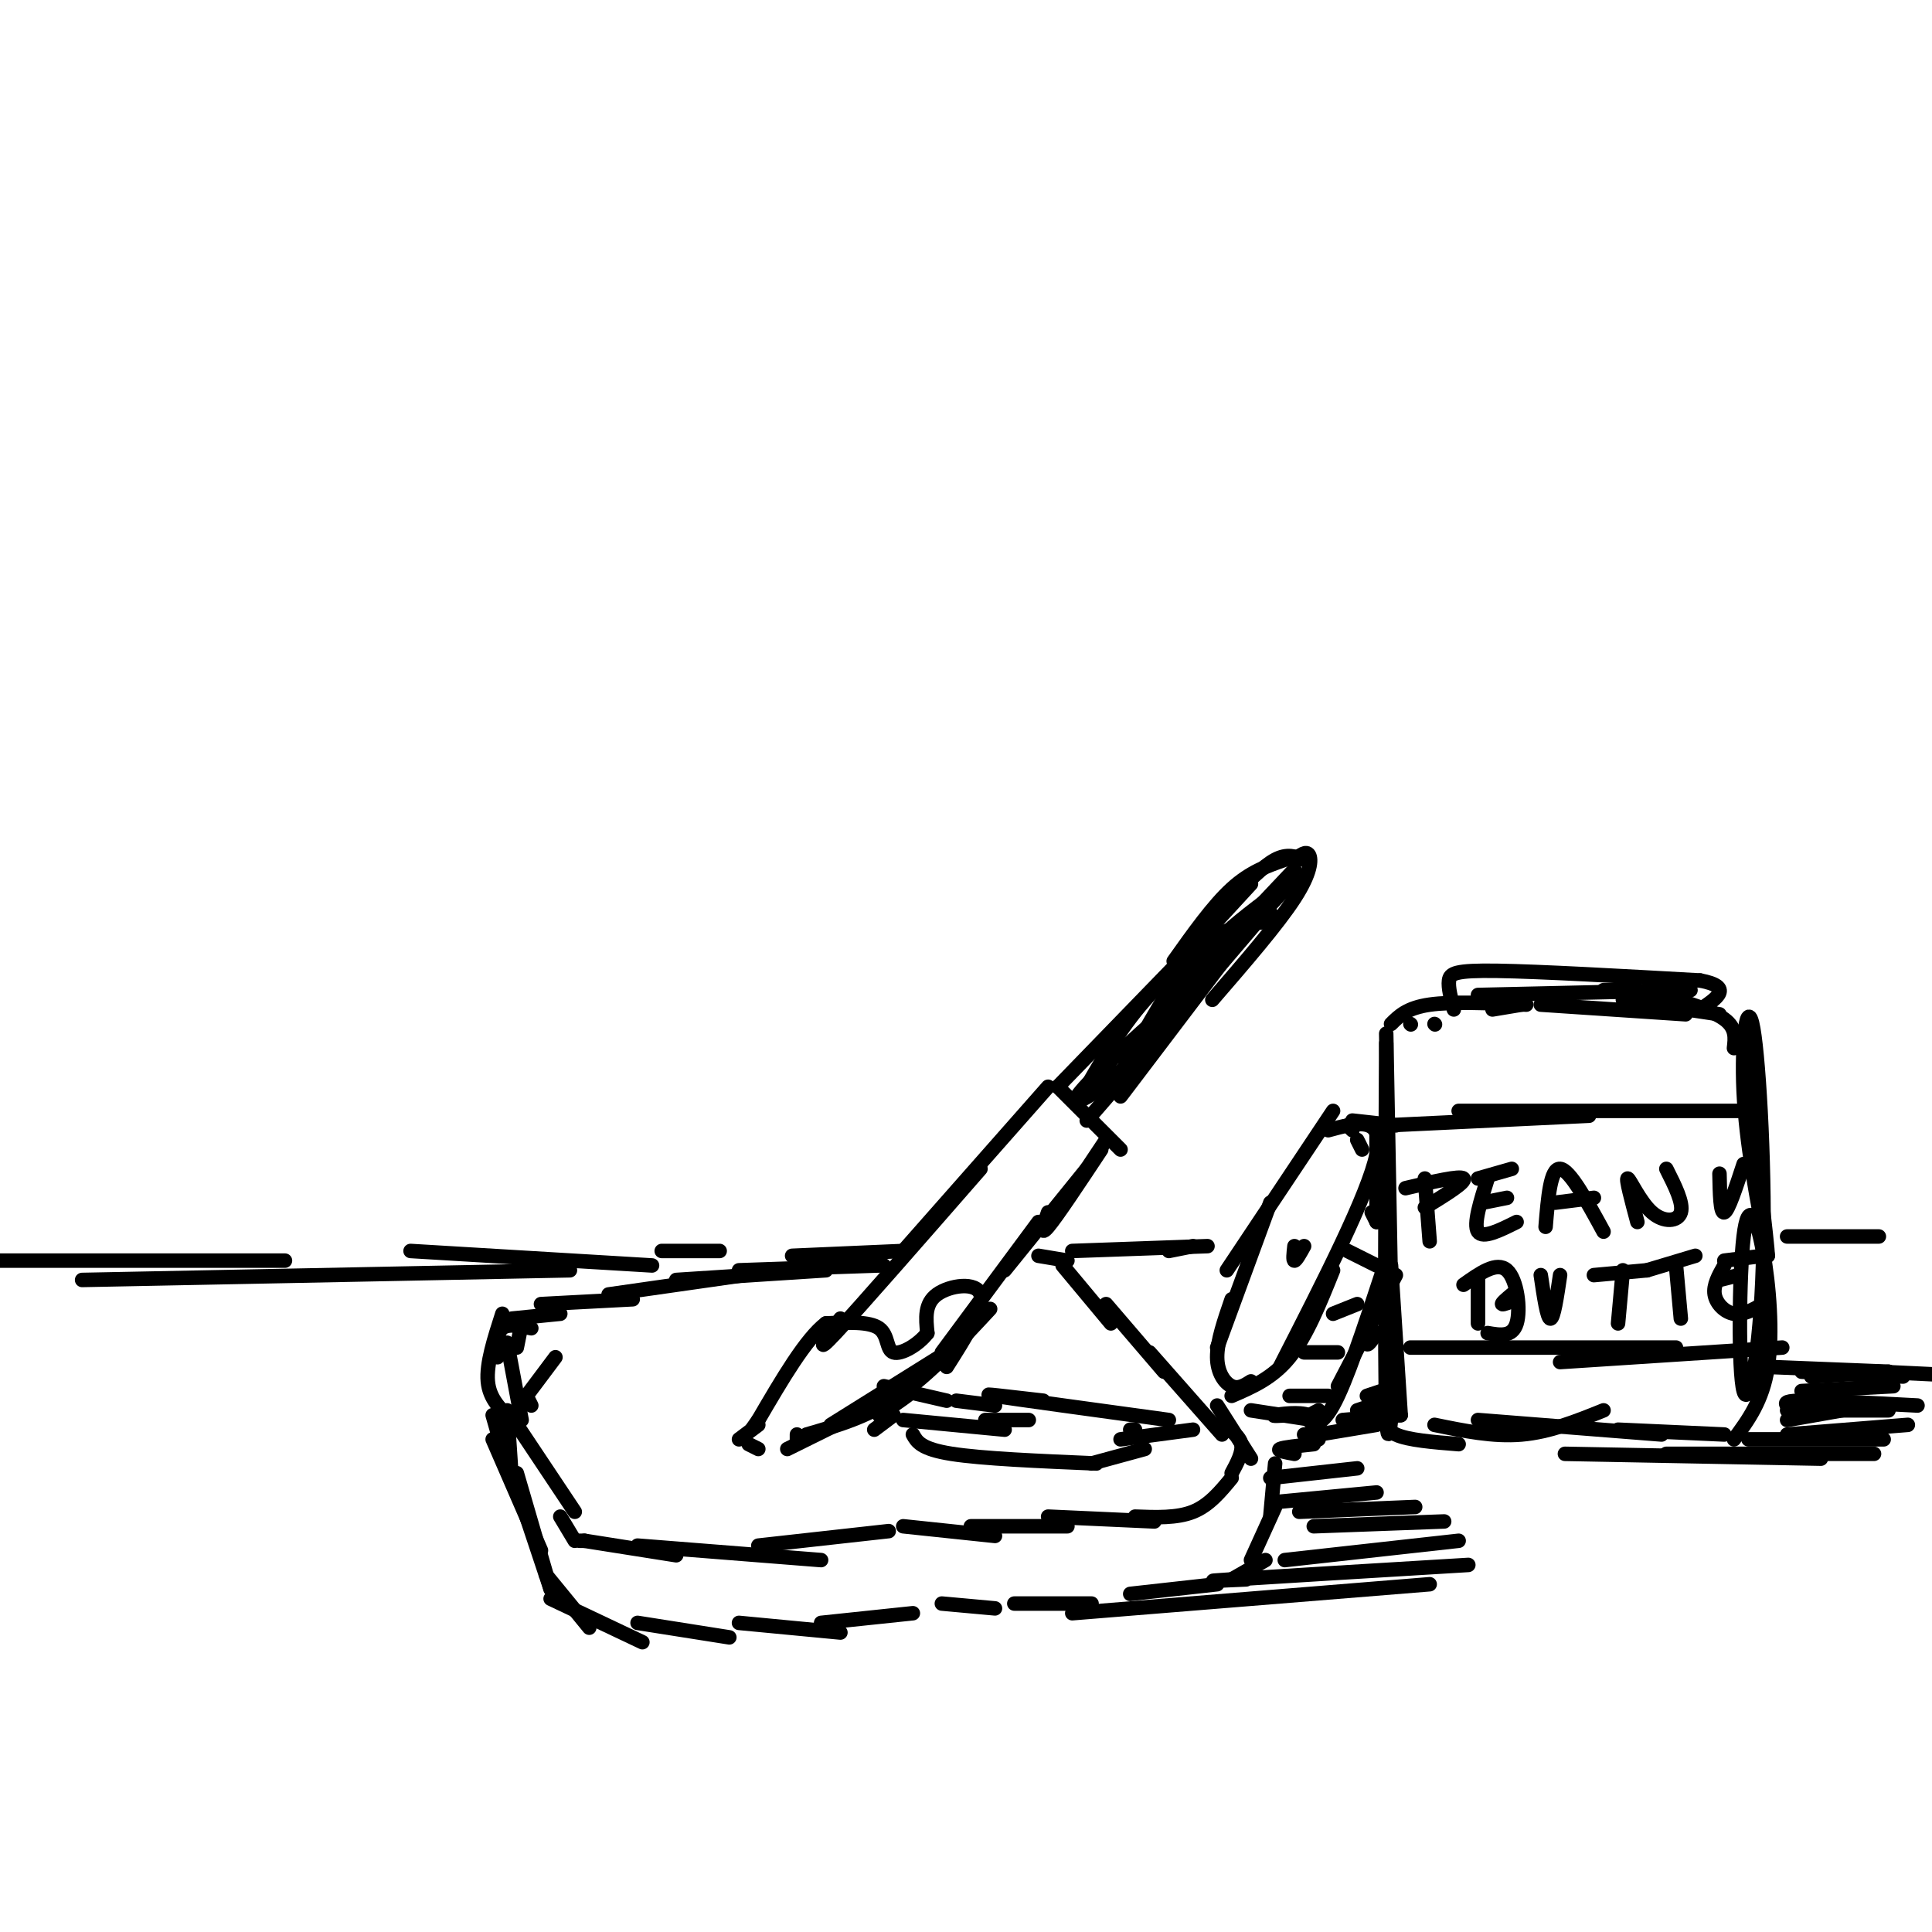 <svg viewBox='0 0 400 400' version='1.1' xmlns='http://www.w3.org/2000/svg' xmlns:xlink='http://www.w3.org/1999/xlink'><g fill='none' stroke='rgb(0,0,0)' stroke-width='3' stroke-linecap='round' stroke-linejoin='round'><path d='M121,319c0.000,0.000 -1.000,0.000 -1,0'/><path d='M121,319c0.000,0.000 19.000,3.000 19,3'/><path d='M132,320c0.000,0.000 38.000,3.000 38,3'/><path d='M157,320c0.000,0.000 27.000,-3.000 27,-3'/><path d='M187,316c0.000,0.000 19.000,2.000 19,2'/><path d='M201,316c0.000,0.000 20.000,0.000 20,0'/><path d='M217,314c0.000,0.000 22.000,1.000 22,1'/><path d='M235,314c4.333,0.167 8.667,0.333 12,-1c3.333,-1.333 5.667,-4.167 8,-7'/><path d='M119,319c0.000,0.000 -3.000,-5.000 -3,-5'/><path d='M107,295c0.000,0.000 12.000,18.000 12,18'/><path d='M102,293c0.000,0.000 2.000,7.000 2,7'/><path d='M105,292c0.000,0.000 1.000,15.000 1,15'/><path d='M102,298c0.000,0.000 10.000,23.000 10,23'/><path d='M107,305c0.000,0.000 7.000,24.000 7,24'/><path d='M109,314c0.000,0.000 5.000,15.000 5,15'/><path d='M113,326c0.000,0.000 9.000,11.000 9,11'/><path d='M114,331c0.000,0.000 19.000,9.000 19,9'/><path d='M132,336c0.000,0.000 19.000,3.000 19,3'/><path d='M153,336c0.000,0.000 21.000,2.000 21,2'/><path d='M170,336c0.000,0.000 19.000,-2.000 19,-2'/><path d='M195,332c0.000,0.000 11.000,1.000 11,1'/><path d='M210,332c0.000,0.000 16.000,0.000 16,0'/><path d='M234,330c0.000,0.000 18.000,-2.000 18,-2'/><path d='M255,327c0.000,0.000 7.000,-4.000 7,-4'/><path d='M259,323c0.000,0.000 5.000,-11.000 5,-11'/><path d='M263,314c0.000,0.000 1.000,-11.000 1,-11'/><path d='M255,305c1.167,-2.167 2.333,-4.333 2,-6c-0.333,-1.667 -2.167,-2.833 -4,-4'/><path d='M259,302c0.000,0.000 -7.000,-11.000 -7,-11'/><path d='M253,297c0.000,0.000 -15.000,-17.000 -15,-17'/><path d='M241,284c0.000,0.000 -12.000,-14.000 -12,-14'/><path d='M235,296c0.000,0.000 -1.000,0.000 -1,0'/><path d='M242,294c-15.833,-2.167 -31.667,-4.333 -36,-5c-4.333,-0.667 2.833,0.167 10,1'/><path d='M247,296c0.000,0.000 -15.000,2.000 -15,2'/><path d='M237,300c0.000,0.000 -11.000,3.000 -11,3'/><path d='M227,303c-11.833,-0.500 -23.667,-1.000 -30,-2c-6.333,-1.000 -7.167,-2.500 -8,-4'/><path d='M187,294c0.000,0.000 21.000,2.000 21,2'/><path d='M204,294c0.000,0.000 9.000,0.000 9,0'/><path d='M206,291c0.000,0.000 -8.000,-1.000 -8,-1'/><path d='M196,290c0.000,0.000 -13.000,-3.000 -13,-3'/><path d='M165,298c0.000,0.000 0.000,-1.000 0,-1'/><path d='M172,295c0.000,0.000 24.000,-15.000 24,-15'/><path d='M167,297c6.333,-1.833 12.667,-3.667 19,-8c6.333,-4.333 12.667,-11.167 19,-18'/><path d='M195,280c0.000,0.000 20.000,-27.000 20,-27'/><path d='M196,283c3.911,-6.156 7.822,-12.311 7,-15c-0.822,-2.689 -6.378,-1.911 -9,0c-2.622,1.911 -2.311,4.956 -2,8'/><path d='M192,276c-1.845,2.429 -5.458,4.500 -7,4c-1.542,-0.500 -1.012,-3.571 -3,-5c-1.988,-1.429 -6.494,-1.214 -11,-1'/><path d='M171,274c-4.167,3.167 -9.083,11.583 -14,20'/><path d='M157,294c-2.333,3.333 -1.167,1.667 0,0'/><path d='M157,295c0.000,0.000 -4.000,3.000 -4,3'/><path d='M155,299c0.000,0.000 2.000,1.000 2,1'/><path d='M163,300c10.917,-5.417 21.833,-10.833 25,-12c3.167,-1.167 -1.417,1.917 -6,5'/><path d='M181,296c0.000,0.000 4.000,-3.000 4,-3'/><path d='M174,273c-2.917,4.083 -5.833,8.167 -1,3c4.833,-5.167 17.417,-19.583 30,-34'/><path d='M187,259c0.000,0.000 30.000,-34.000 30,-34'/><path d='M208,263c0.000,0.000 17.000,-21.000 17,-21'/><path d='M217,251c-0.917,2.583 -1.833,5.167 0,3c1.833,-2.167 6.417,-9.083 11,-16'/><path d='M229,236c0.000,0.000 -4.000,6.000 -4,6'/><path d='M232,238c0.000,0.000 -13.000,-13.000 -13,-13'/><path d='M225,232c0.000,0.000 13.000,-15.000 13,-15'/><path d='M232,227c0.000,0.000 22.000,-29.000 22,-29'/><path d='M219,225c0.000,0.000 32.000,-33.000 32,-33'/><path d='M236,208c0.000,0.000 23.000,-25.000 23,-25'/><path d='M251,207c6.778,-7.844 13.556,-15.689 17,-21c3.444,-5.311 3.556,-8.089 3,-9c-0.556,-0.911 -1.778,0.044 -3,1'/><path d='M270,178c-1.750,-0.667 -3.500,-1.333 -6,0c-2.500,1.333 -5.750,4.667 -9,8'/><path d='M266,178c-3.583,1.250 -7.167,2.500 -11,6c-3.833,3.500 -7.917,9.250 -12,15'/><path d='M268,180c0.000,0.000 -17.000,18.000 -17,18'/><path d='M268,182c0.000,0.000 -28.000,30.000 -28,30'/><path d='M261,191c1.377,-0.743 2.754,-1.485 2,-2c-0.754,-0.515 -3.638,-0.801 -11,7c-7.362,7.801 -19.200,23.689 -19,24c0.200,0.311 12.438,-14.955 15,-20c2.562,-5.045 -4.554,0.130 -10,6c-5.446,5.870 -9.223,12.435 -13,19'/><path d='M234,216c2.482,-2.345 4.964,-4.690 2,-2c-2.964,2.690 -11.375,10.417 -13,13c-1.625,2.583 3.536,0.024 11,-7c7.464,-7.024 17.232,-18.512 27,-30'/><path d='M264,185c-5.000,3.750 -10.000,7.500 -13,11c-3.000,3.500 -4.000,6.750 -5,10'/><path d='M256,192c-2.750,0.917 -5.500,1.833 -9,6c-3.500,4.167 -7.750,11.583 -12,19'/><path d='M230,274c0.000,0.000 -10.000,-12.000 -10,-12'/><path d='M109,289c0.000,0.000 6.000,-8.000 6,-8'/><path d='M183,262c0.000,0.000 -13.000,-1.000 -13,-1'/><path d='M182,262c0.000,0.000 -29.000,1.000 -29,1'/><path d='M171,263c0.000,0.000 -31.000,2.000 -31,2'/><path d='M154,264c0.000,0.000 -28.000,4.000 -28,4'/><path d='M131,269c0.000,0.000 -19.000,1.000 -19,1'/><path d='M116,272c0.000,0.000 -10.000,1.000 -10,1'/><path d='M110,275c-2.417,-0.500 -4.833,-1.000 -6,0c-1.167,1.000 -1.083,3.500 -1,6'/><path d='M105,278c0.000,0.000 3.000,16.000 3,16'/><path d='M106,294c-2.333,-2.167 -4.667,-4.333 -5,-8c-0.333,-3.667 1.333,-8.833 3,-14'/><path d='M108,274c0.000,0.000 -1.000,5.000 -1,5'/><path d='M109,289c0.000,0.000 1.000,2.000 1,2'/><path d='M221,261c0.000,0.000 -6.000,-1.000 -6,-1'/><path d='M285,234c0.000,0.000 0.000,19.000 0,19'/><path d='M287,214c0.000,0.000 1.000,54.000 1,54'/><path d='M287,216c-0.167,32.417 -0.333,64.833 0,76c0.333,11.167 1.167,1.083 2,-9'/><path d='M288,262c0.000,0.000 2.000,31.000 2,31'/><path d='M287,292c-0.250,1.917 -0.500,3.833 2,5c2.500,1.167 7.750,1.583 13,2'/><path d='M297,295c6.083,1.250 12.167,2.500 18,2c5.833,-0.500 11.417,-2.750 17,-5'/><path d='M306,294c0.000,0.000 38.000,3.000 38,3'/><path d='M335,296c0.000,0.000 22.000,1.000 22,1'/><path d='M359,298c2.960,-4.000 5.920,-8.000 7,-15c1.080,-7.000 0.281,-16.999 -1,-24c-1.281,-7.001 -3.044,-11.003 -4,-3c-0.956,8.003 -1.104,28.012 0,32c1.104,3.988 3.461,-8.044 4,-26c0.539,-17.956 -0.739,-41.834 -2,-49c-1.261,-7.166 -2.503,2.381 -2,13c0.503,10.619 2.752,22.309 5,34'/><path d='M366,260c0.000,-1.667 -2.500,-22.833 -5,-44'/><path d='M287,233c0.000,0.000 42.000,-2.000 42,-2'/><path d='M302,230c0.000,0.000 58.000,0.000 58,0'/><path d='M295,244c0.000,0.000 1.000,13.000 1,13'/><path d='M291,246c5.667,-1.333 11.333,-2.667 12,-2c0.667,0.667 -3.667,3.333 -8,6'/><path d='M308,244c-1.500,4.750 -3.000,9.500 -2,11c1.000,1.500 4.500,-0.250 8,-2'/><path d='M307,249c0.000,0.000 5.000,-1.000 5,-1'/><path d='M306,244c0.000,0.000 7.000,-2.000 7,-2'/><path d='M320,254c0.500,-6.083 1.000,-12.167 3,-12c2.000,0.167 5.500,6.583 9,13'/><path d='M322,249c0.000,0.000 8.000,-1.000 8,-1'/><path d='M339,253c-1.214,-4.542 -2.429,-9.083 -2,-9c0.429,0.083 2.500,4.792 5,7c2.500,2.208 5.429,1.917 6,0c0.571,-1.917 -1.214,-5.458 -3,-9'/><path d='M356,243c0.083,4.167 0.167,8.333 1,8c0.833,-0.333 2.417,-5.167 4,-10'/><path d='M306,265c0.000,0.000 0.000,9.000 0,9'/><path d='M303,266c3.444,-2.444 6.889,-4.889 9,-3c2.111,1.889 2.889,8.111 2,11c-0.889,2.889 -3.444,2.444 -6,2'/><path d='M319,264c0.667,4.500 1.333,9.000 2,9c0.667,0.000 1.333,-4.500 2,-9'/><path d='M314,269c-1.417,0.583 -2.833,1.167 -3,1c-0.167,-0.167 0.917,-1.083 2,-2'/><path d='M336,263c0.000,0.000 -1.000,11.000 -1,11'/><path d='M330,264c0.000,0.000 11.000,-1.000 11,-1'/><path d='M347,262c0.000,0.000 1.000,11.000 1,11'/><path d='M341,263c0.000,0.000 10.000,-3.000 10,-3'/><path d='M357,262c-1.156,2.044 -2.311,4.089 -2,6c0.311,1.911 2.089,3.689 4,4c1.911,0.311 3.956,-0.844 6,-2'/><path d='M356,265c0.000,0.000 4.000,-1.000 4,-1'/><path d='M357,261c0.000,0.000 8.000,-1.000 8,-1'/><path d='M297,212c0.000,0.000 0.100,0.100 0.1,0.1'/><path d='M292,212c0.000,0.000 0.100,0.100 0.1,0.1'/><path d='M288,212c1.667,-1.667 3.333,-3.333 8,-4c4.667,-0.667 12.333,-0.333 20,0'/><path d='M309,209c0.000,0.000 6.000,-1.000 6,-1'/><path d='M292,279c0.000,0.000 55.000,0.000 55,0'/><path d='M323,282c0.000,0.000 46.000,-3.000 46,-3'/><path d='M359,217c0.250,-2.083 0.500,-4.167 -2,-6c-2.500,-1.833 -7.750,-3.417 -13,-5'/><path d='M356,210c0.000,0.000 -20.000,-3.000 -20,-3'/><path d='M349,210c0.000,0.000 -30.000,-2.000 -30,-2'/><path d='M301,209c-0.600,-2.267 -1.200,-4.533 -1,-6c0.200,-1.467 1.200,-2.133 10,-2c8.800,0.133 25.400,1.067 42,2'/><path d='M352,203c7.000,1.333 3.500,3.667 0,6'/><path d='M306,206c0.000,0.000 44.000,-1.000 44,-1'/><path d='M332,205c0.000,0.000 7.000,0.000 7,0'/><path d='M282,238c0.000,0.000 -1.000,-2.000 -1,-2'/><path d='M280,234c0.000,0.000 -1.000,-1.000 -1,-1'/><path d='M276,230c0.000,0.000 -22.000,33.000 -22,33'/><path d='M263,249c0.000,0.000 -11.000,30.000 -11,30'/><path d='M255,269c-1.511,4.378 -3.022,8.756 -3,12c0.022,3.244 1.578,5.356 3,6c1.422,0.644 2.711,-0.178 4,-1'/><path d='M255,289c4.250,-1.833 8.500,-3.667 12,-8c3.500,-4.333 6.250,-11.167 9,-18'/><path d='M265,283c9.167,-17.917 18.333,-35.833 20,-44c1.667,-8.167 -4.167,-6.583 -10,-5'/><path d='M280,232c0.000,0.000 9.000,1.000 9,1'/><path d='M259,292c0.000,0.000 13.000,2.000 13,2'/><path d='M267,293c-2.000,0.111 -4.000,0.222 -3,0c1.000,-0.222 5.000,-0.778 7,0c2.000,0.778 2.000,2.889 2,5'/><path d='M270,297c0.000,0.000 1.000,0.000 1,0'/><path d='M273,292c-1.178,0.578 -2.356,1.156 -2,2c0.356,0.844 2.244,1.956 5,-3c2.756,-4.956 6.378,-15.978 10,-27'/><path d='M285,270c-1.000,3.500 -2.000,7.000 -2,8c0.000,1.000 1.000,-0.500 2,-2'/><path d='M289,264c0.000,0.000 -12.000,23.000 -12,23'/><path d='M268,258c-0.167,1.500 -0.333,3.000 0,3c0.333,0.000 1.167,-1.500 2,-3'/><path d='M267,289c0.000,0.000 8.000,0.000 8,0'/><path d='M270,280c0.000,0.000 7.000,0.000 7,0'/><path d='M276,272c0.000,0.000 5.000,-2.000 5,-2'/><path d='M279,259c0.000,0.000 6.000,3.000 6,3'/><path d='M284,251c0.000,0.000 1.000,2.000 1,2'/><path d='M285,246c0.000,0.000 0.100,0.100 0.1,0.1'/><path d='M285,238c0.000,0.000 1.000,0.000 1,0'/><path d='M222,259c0.000,0.000 28.000,-1.000 28,-1'/><path d='M242,259c0.000,0.000 5.000,-1.000 5,-1'/><path d='M370,256c0.000,0.000 19.000,0.000 19,0'/><path d='M135,262c0.000,0.000 -50.000,-3.000 -50,-3'/><path d='M118,263c0.000,0.000 -101.000,2.000 -101,2'/><path d='M59,261c-27.167,0.000 -54.333,0.000 -62,0c-7.667,0.000 4.167,0.000 16,0'/><path d='M137,259c0.000,0.000 12.000,0.000 12,0'/><path d='M164,260c0.000,0.000 23.000,-1.000 23,-1'/><path d='M222,334c0.000,0.000 74.000,-6.000 74,-6'/><path d='M258,327c-5.333,0.250 -10.667,0.500 -3,0c7.667,-0.500 28.333,-1.750 49,-3'/><path d='M266,323c0.000,0.000 36.000,-4.000 36,-4'/><path d='M272,316c0.000,0.000 27.000,-1.000 27,-1'/><path d='M269,313c0.000,0.000 24.000,-1.000 24,-1'/><path d='M264,311c0.000,0.000 21.000,-2.000 21,-2'/><path d='M263,306c0.000,0.000 18.000,-2.000 18,-2'/><path d='M268,301c-1.833,-0.333 -3.667,-0.667 -3,-1c0.667,-0.333 3.833,-0.667 7,-1'/><path d='M324,301c0.000,0.000 53.000,1.000 53,1'/><path d='M345,301c0.000,0.000 43.000,0.000 43,0'/><path d='M362,298c0.000,0.000 28.000,0.000 28,0'/><path d='M370,297c0.000,0.000 25.000,-2.000 25,-2'/><path d='M372,293c-0.778,-0.711 -1.556,-1.422 -2,-2c-0.444,-0.578 -0.556,-1.022 4,-1c4.556,0.022 13.778,0.511 23,1'/><path d='M373,288c0.000,0.000 19.000,-1.000 19,-1'/><path d='M375,285c0.000,0.000 16.000,-1.000 16,-1'/><path d='M366,283c0.000,0.000 25.000,1.000 25,1'/><path d='M373,284c0.000,0.000 21.000,1.000 21,1'/><path d='M370,292c0.000,0.000 21.000,0.000 21,0'/><path d='M370,294c0.000,0.000 17.000,-3.000 17,-3'/><path d='M389,284c0.000,0.000 21.000,1.000 21,1'/><path d='M273,297c0.000,0.000 12.000,-2.000 12,-2'/><path d='M278,294c0.000,0.000 12.000,-1.000 12,-1'/><path d='M281,292c0.000,0.000 6.000,-2.000 6,-2'/><path d='M283,289c0.000,0.000 6.000,-2.000 6,-2'/></g>
</svg>